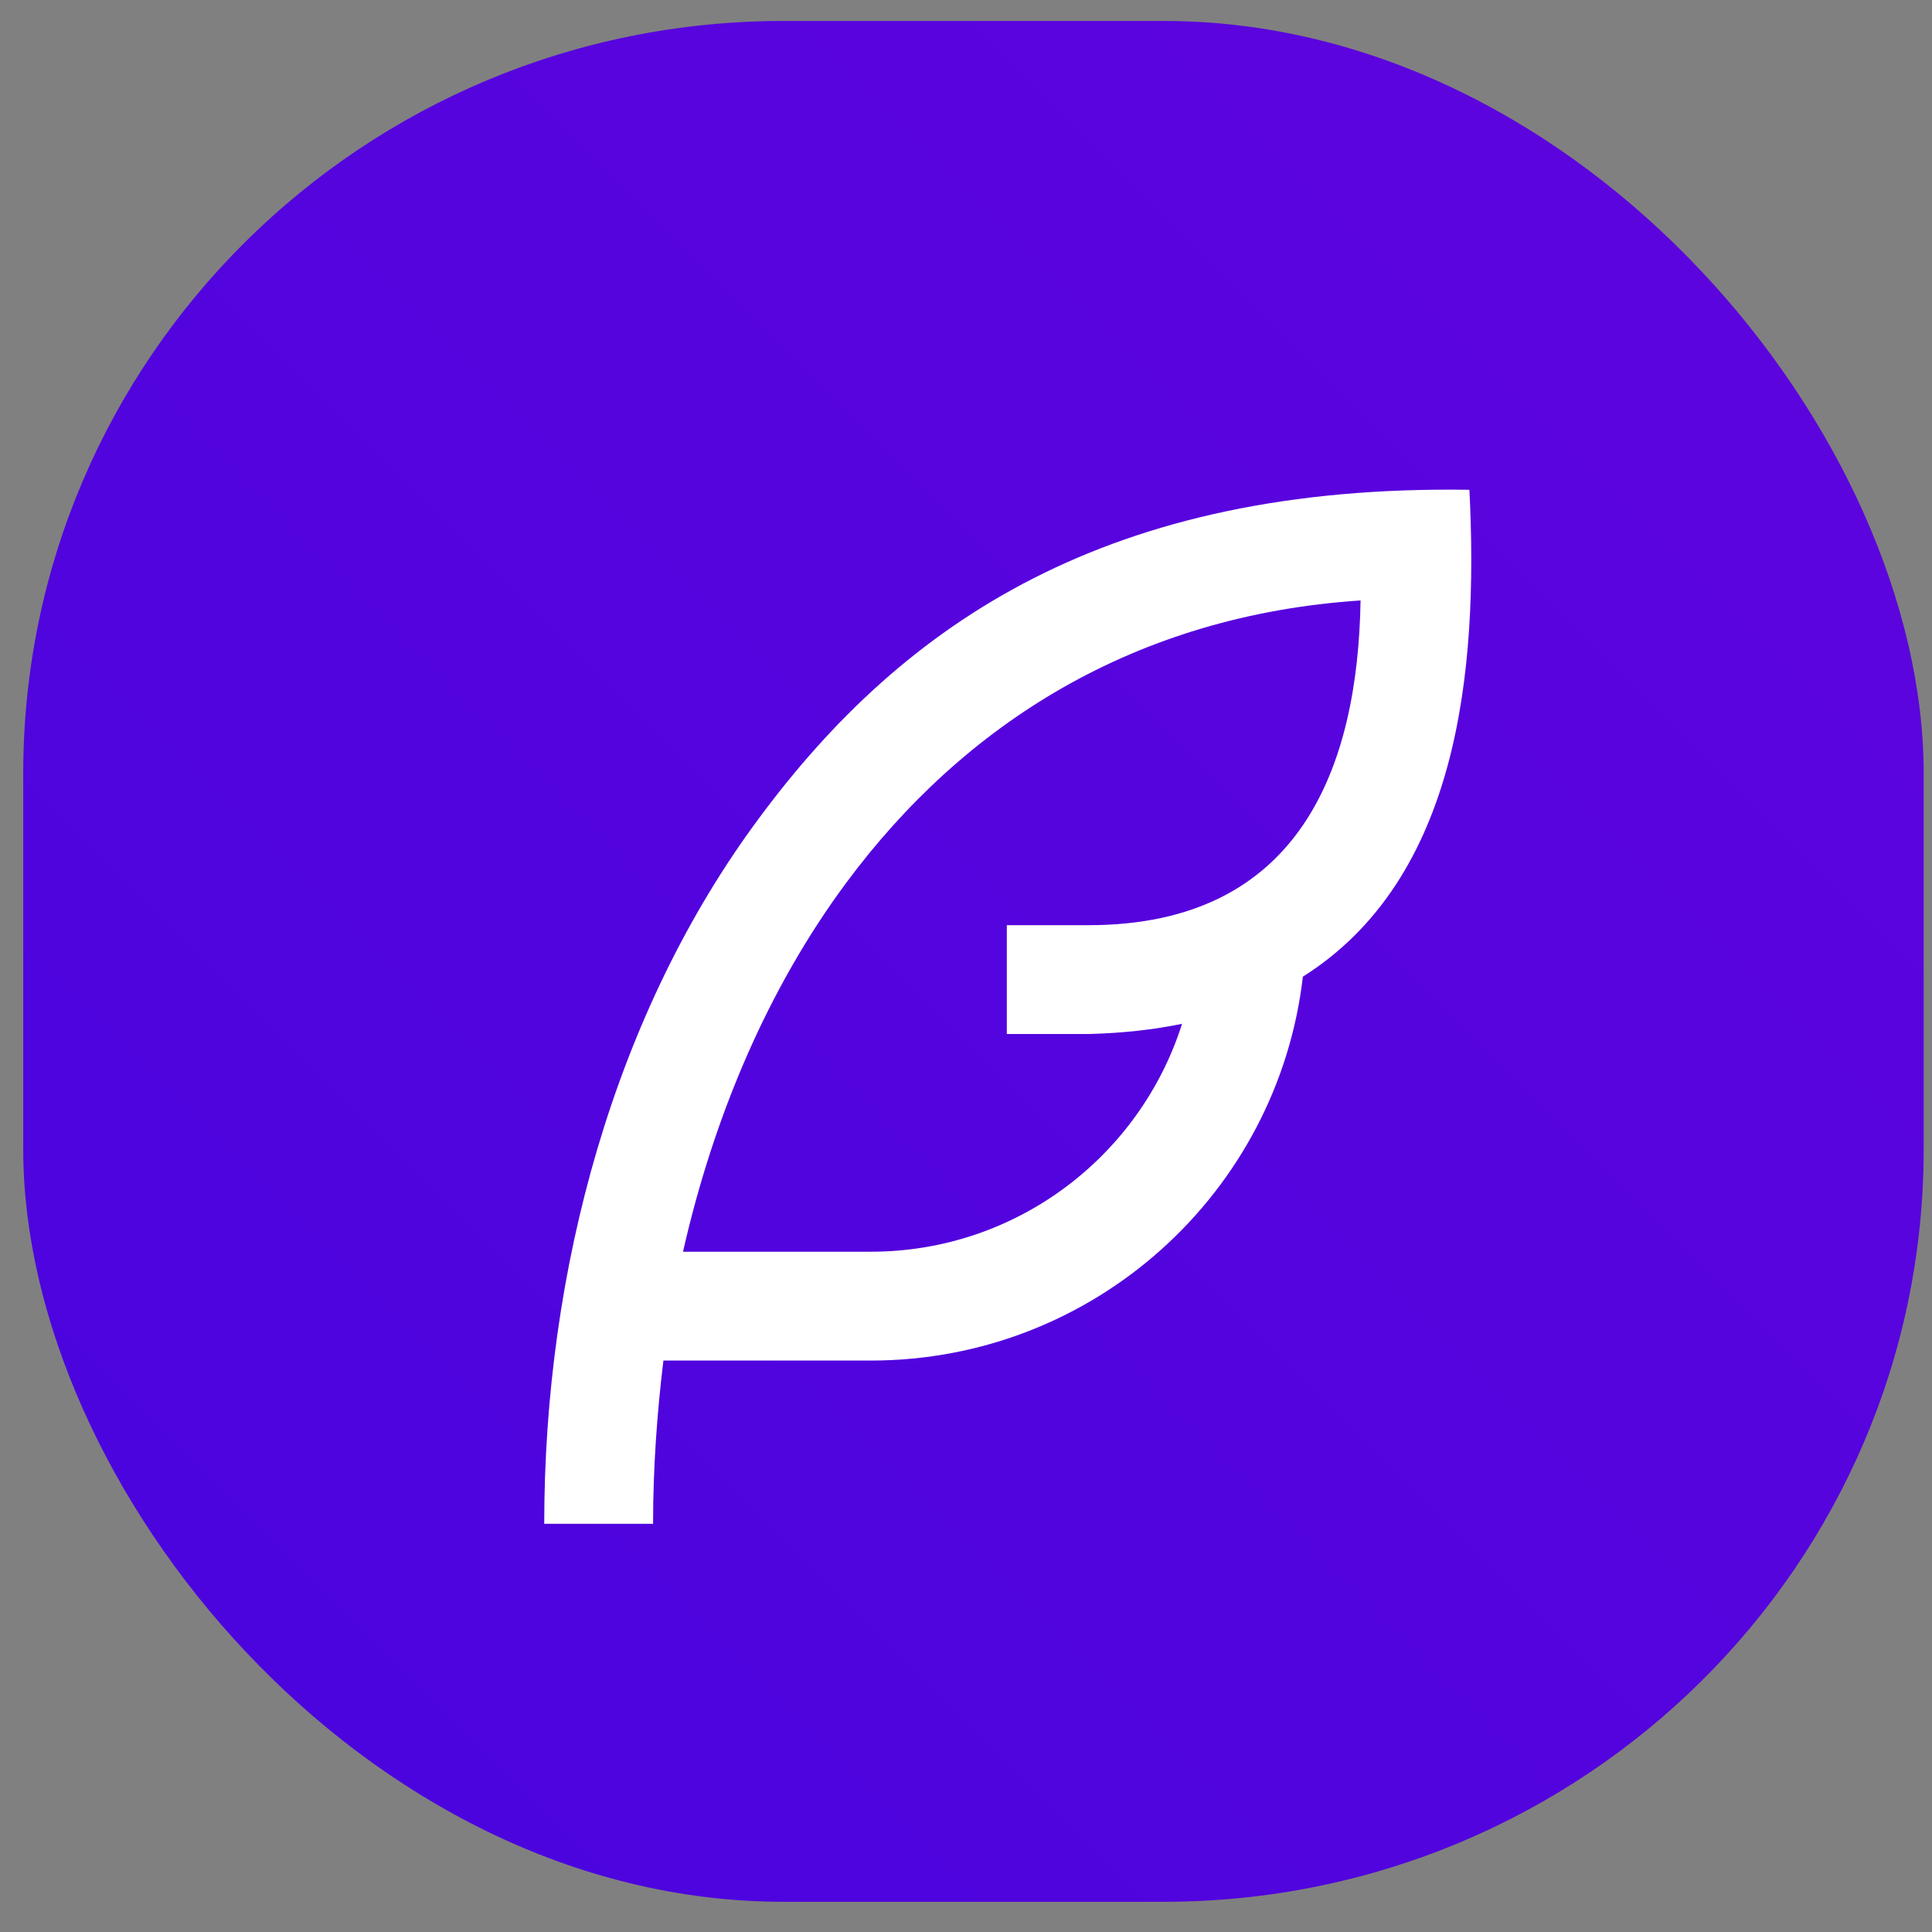 <svg xmlns="http://www.w3.org/2000/svg" xmlns:xlink="http://www.w3.org/1999/xlink" aria-hidden="true" role="img" width="512" height="512" preserveAspectRatio="xMidYMid meet" viewBox="0 0 71 71">
  <rect x="0" y="0" width="71" height="71" fill="#808080" stroke="none"/>
  <g transform="translate(-122,-98)">
    <g transform="matrix(0.873,0,0,0.864,81.823,16.69)">
      <rect x="47" y="95" width="80" height="80" rx="32" fill="url(#gradient)"/>
    </g>
    <g transform="translate(130,110) scale(2)" fill="white">
        <path d="M23 3c-6.62-.1-10.38 2.421-13.05 6.03C7.29 12.61 6 17.331 6 22h2c0-1.007.07-2.012.19-3H12c4.1 0 7.48-3.082 7.94-7.054C22.79 10.147 23.17 6.359 23 3zm-7 8h-1.5v2H16c.63-.016 1.2-.08 1.72-.188C16.95 15.24 14.68 17 12 17H8.55c.57-2.512 1.57-4.851 3-6.78 2.16-2.912 5.29-4.911 9.45-5.187C20.95 8.079 19.9 11 16 11zM4"/>
    </g>
  </g>
  <defs>
    <linearGradient id="gradient" x1="1" x2="0" y1="0" y2="1">
      <stop stop-color="#5f04de" offset="0%"/>
      <stop stop-color="#4904de" offset="100%"/>
    </linearGradient>
  </defs>
</svg>